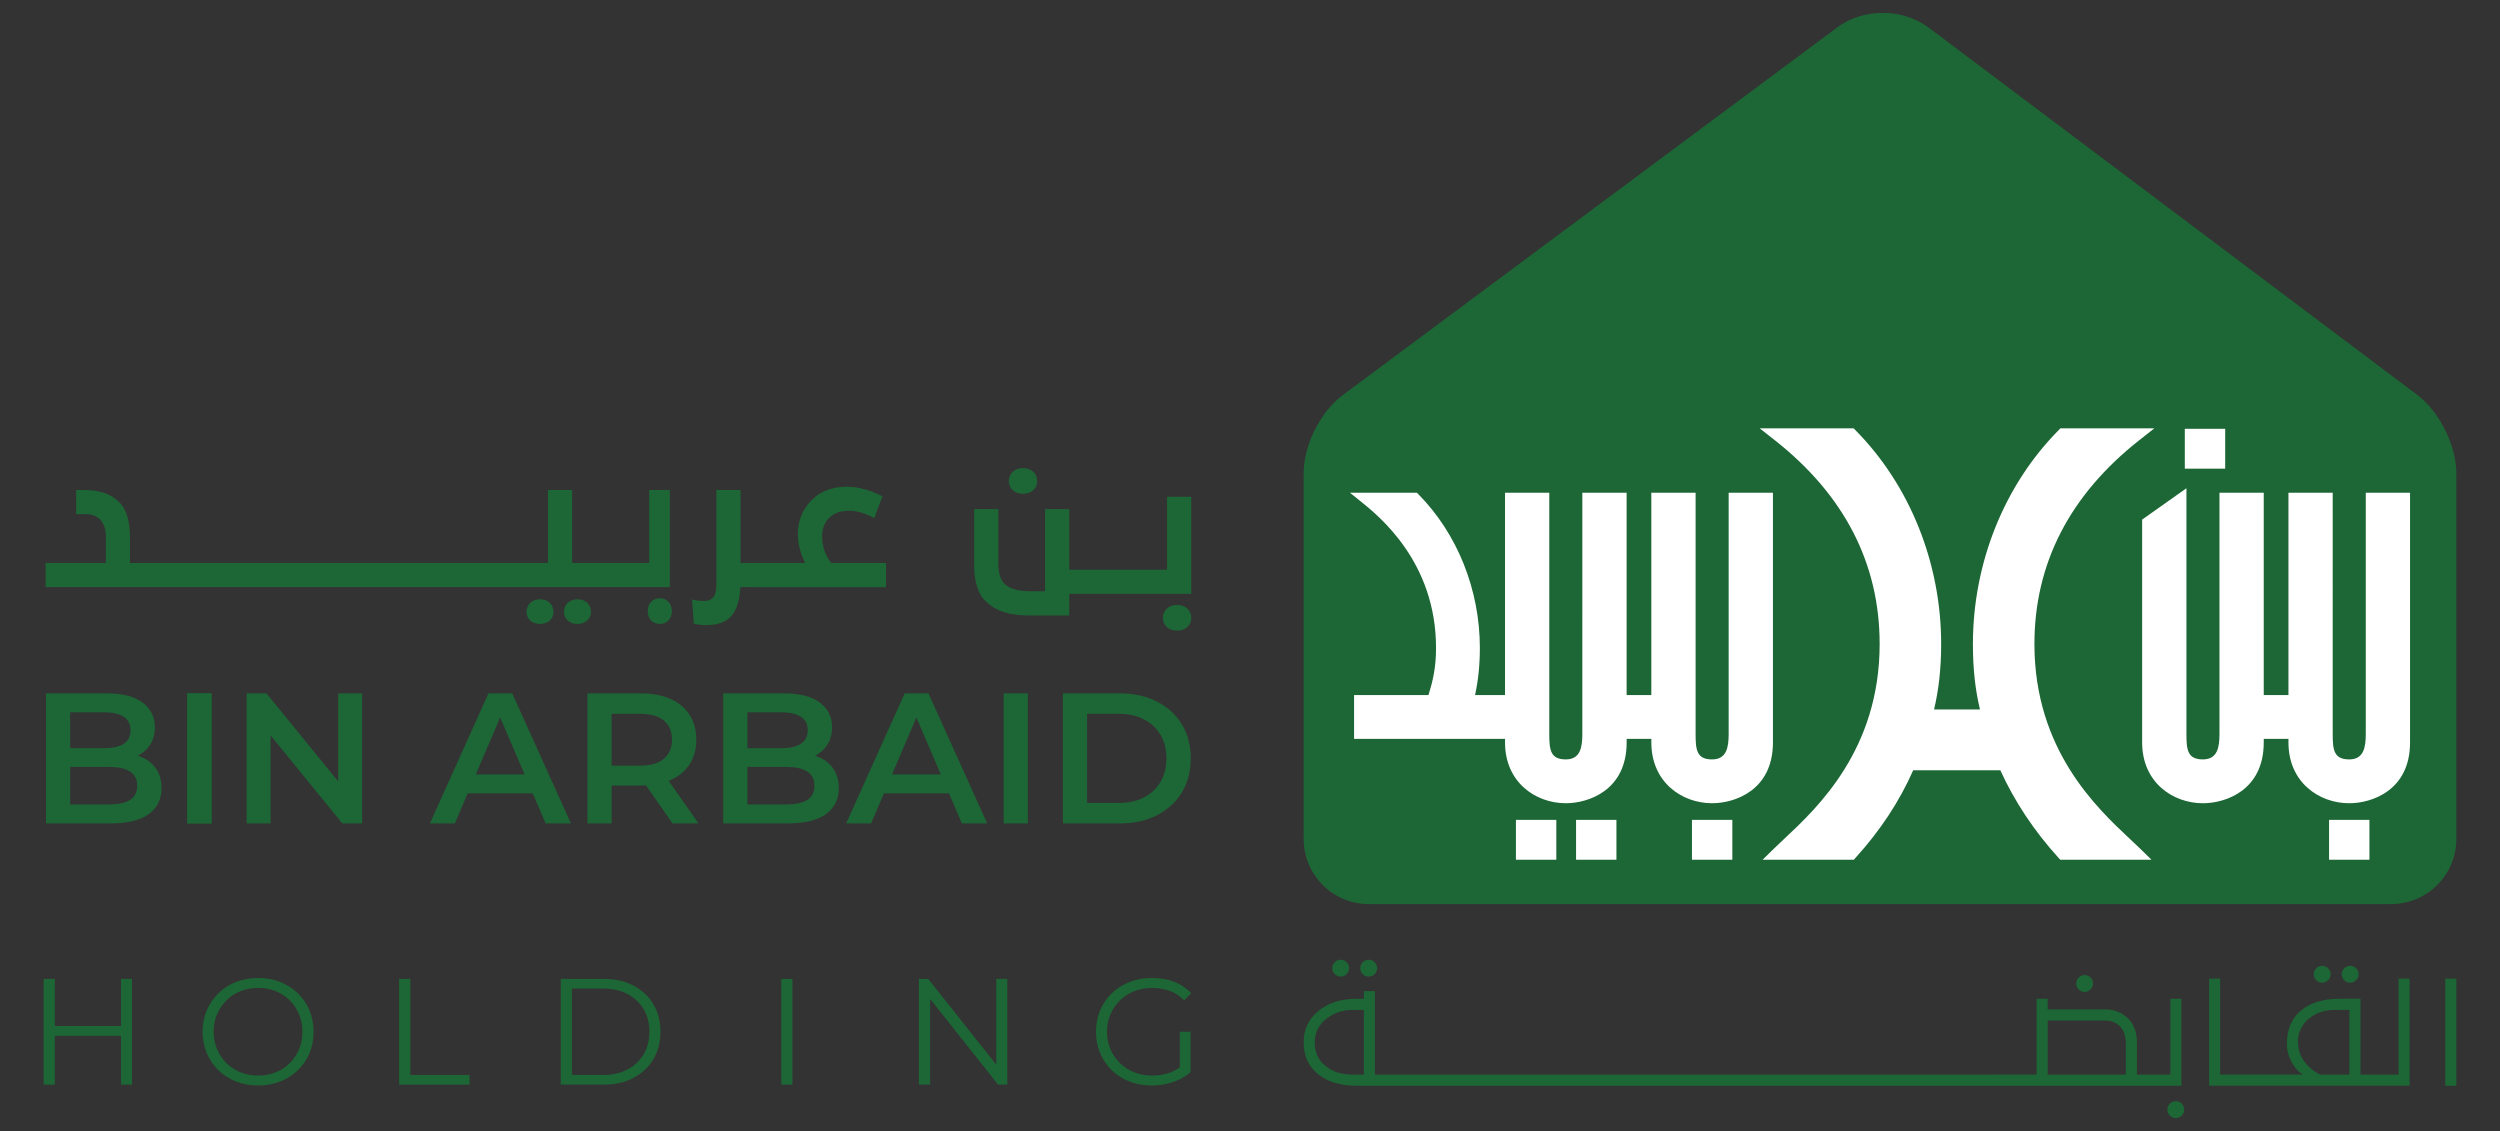 <?xml version="1.0" encoding="utf-8"?>
<!-- Generator: Adobe Illustrator 29.2.1, SVG Export Plug-In . SVG Version: 9.03 Build 55982)  -->
<svg version="1.1" id="Layer_1" xmlns="http://www.w3.org/2000/svg" xmlns:xlink="http://www.w3.org/1999/xlink" x="0px" y="0px"
	 viewBox="0 0 1740.37 787.33" style="enable-background:new 0 0 1740.37 787.33;" xml:space="preserve">
<rect x="0" y="0" width="1740.37" height="787.33" fill="#333333" stroke="none"/>
<style type="text/css">
	.Drop_x0020_Shadow{fill:none;}
	.Outer_x0020_Glow_x0020_5_x0020_pt{fill:none;}
	.Blue_x0020_Neon{fill:none;stroke:#8AACDA;stroke-width:7;stroke-linecap:round;stroke-linejoin:round;}
	.Chrome_x0020_Highlight{fill:url(#SVGID_1_);stroke:#FFFFFF;stroke-width:0.363;stroke-miterlimit:1;}
	.Jive_GS{fill:#FFDD00;}
	.Alyssa_GS{fill:#A6D0E4;}
	.st0{fill:#1C6735;}
	.st1{fill:#FFFFFF;}
</style>
<linearGradient id="SVGID_1_" gradientUnits="userSpaceOnUse" x1="-94.436" y1="-137.368" x2="-94.436" y2="-138.368">
	<stop  offset="0" style="stop-color:#656565"/>
	<stop  offset="0.618" style="stop-color:#1B1B1B"/>
	<stop  offset="0.629" style="stop-color:#545454"/>
	<stop  offset="0.983" style="stop-color:#3E3E3E"/>
</linearGradient>
<g>
	<path class="st0" d="M99.27,527.38c-1.06-0.49-2.16-0.9-3.29-1.26c3.48-1.83,6.33-4.31,8.46-7.54c2.24-3.41,3.36-7.52,3.36-12.35
		c0-7.15-2.85-12.86-8.54-17.13c-5.69-4.27-13.97-6.4-24.82-6.4H32.03v90.52h45c11.72,0,20.56-2.16,26.51-6.47
		c5.95-4.31,8.92-10.34,8.92-18.1c0-5.26-1.19-9.66-3.56-13.19C106.53,531.93,103.32,529.23,99.27,527.38 M72.63,495.89
		c5.87,0,10.37,1.03,13.51,3.1c3.15,2.06,4.72,5.21,4.72,9.44c0,4.14-1.57,7.24-4.72,9.31c-3.14,2.07-7.65,3.1-13.51,3.1H48.84
		v-24.96H72.63z M90.47,556.92c-3.36,2.07-8.19,3.1-14.48,3.1H48.84v-26.12h27.16c6.29,0,11.12,1.05,14.48,3.17
		c3.36,2.11,5.04,5.41,5.04,9.89C95.52,551.54,93.83,554.85,90.47,556.92"/>
	<rect x="130.43" y="482.7" class="st0" width="16.81" height="90.51"/>
	<polygon class="st0" points="235.42,543.98 185.51,482.7 171.68,482.7 171.68,573.21 188.36,573.21 188.36,511.94 238.27,573.21 
		252.1,573.21 252.1,482.7 235.42,482.7 	"/>
	<path class="st0" d="M340.03,482.7l-40.73,90.51h17.33l8.96-20.94h45.27l9,20.94h17.58l-40.86-90.51H340.03z M331.23,539.08
		l16.95-39.61l17.01,39.61H331.23z"/>
	<path class="st0" d="M466.81,543.02c5.73-2.54,10.15-6.21,13.25-10.99c3.11-4.78,4.66-10.49,4.66-17.13
		c0-6.64-1.55-12.37-4.66-17.2c-3.1-4.83-7.52-8.54-13.25-11.12c-5.73-2.58-12.61-3.88-20.62-3.88h-37.25v90.51h16.81v-26.38h20.43
		c1.21,0,2.34-0.09,3.5-0.14l18.48,26.52h18.1l-20.81-29.69C465.91,543.34,466.39,543.21,466.81,543.02 M462.16,501.58
		c3.75,3.1,5.63,7.54,5.63,13.32c0,5.69-1.88,10.13-5.63,13.32c-3.75,3.2-9.33,4.79-16.74,4.79h-19.66v-36.08h19.66
		C452.83,496.92,458.41,498.48,462.16,501.58"/>
	<path class="st0" d="M570.71,527.38c-1.06-0.49-2.16-0.9-3.29-1.26c3.48-1.83,6.33-4.31,8.46-7.54c2.24-3.41,3.36-7.52,3.36-12.35
		c0-7.15-2.85-12.86-8.54-17.13c-5.69-4.27-13.97-6.4-24.82-6.4h-42.41v90.52h45c11.72,0,20.56-2.16,26.51-6.47
		c5.95-4.31,8.92-10.34,8.92-18.1c0-5.26-1.19-9.66-3.56-13.19C577.97,531.93,574.76,529.23,570.71,527.38 M544.07,495.89
		c5.87,0,10.37,1.03,13.51,3.1c3.15,2.06,4.72,5.21,4.72,9.44c0,4.14-1.57,7.24-4.72,9.31c-3.14,2.07-7.65,3.1-13.51,3.1h-23.79
		v-24.96H544.07z M561.92,556.92c-3.36,2.07-8.19,3.1-14.48,3.1h-27.16v-26.12h27.16c6.29,0,11.12,1.05,14.48,3.17
		c3.36,2.11,5.04,5.41,5.04,9.89C566.96,551.54,565.28,554.85,561.92,556.92"/>
	<path class="st0" d="M629.8,482.7l-40.73,90.51h17.33l8.96-20.94h45.27l9,20.94h17.58l-40.86-90.51H629.8z M621,539.08l16.95-39.61
		l17.01,39.61H621z"/>
	<rect x="698.72" y="482.7" class="st0" width="16.81" height="90.51"/>
	<path class="st0" d="M805.39,488.39c-7.41-3.79-16.03-5.69-25.86-5.69h-39.57v90.52h39.57c9.82,0,18.45-1.9,25.86-5.69
		c7.42-3.79,13.19-9.07,17.33-15.83c4.14-6.77,6.21-14.68,6.21-23.73c0-9.13-2.06-17.06-6.21-23.79
		C818.59,497.44,812.81,492.19,805.39,488.39 M807.92,544.25c-2.72,4.66-6.55,8.27-11.51,10.86c-4.96,2.58-10.84,3.87-17.65,3.87
		h-21.98v-62.06h21.98c6.81,0,12.69,1.3,17.65,3.88c4.96,2.58,8.79,6.19,11.51,10.8c2.72,4.62,4.07,10.07,4.07,16.35
		C811.99,534.16,810.64,539.59,807.92,544.25"/>
	<rect x="130.43" y="482.7" class="st0" width="16.81" height="90.51"/>
	<path class="st0" d="M1664.62,629.39H952.88c-24.99,0-45.34-20.33-45.34-45.34V329.57c0-19.8,11.51-42.78,27.38-54.65
		l344.12-255.87c8.58-6.49,19.84-10.08,31.67-10.08c11.62,0,22.9,3.6,31.77,10.13l340.22,255.75
		c15.54,11.71,27.28,35.25,27.28,54.72v254.48C1709.97,609.06,1689.63,629.39,1664.62,629.39"/>
	<path class="st1" d="M1234.23,343.01v173.83c0,33.41-26.61,42.32-42.33,42.32c-21.02,0-42.32-14.53-42.32-42.32v-2.49h-17.19v2.49
		c0,33.41-26.63,42.32-42.33,42.32c-21.05,0-42.34-14.53-42.34-42.32v-2.49H942.64v-30.5h51.8c3.03-9.82,5.25-18.93,5.25-32.77
		c0-59.87-39.57-91.71-52.61-102.18l-7.33-5.9h46.6l0.98,0.98c27.24,27.55,42.87,66.6,42.87,107.1c0,11.72-1.1,22.49-3.34,32.77
		h20.86V343.01h30.81v168.03c0,10.97,0.78,17.62,11.52,17.62c10.09,0,11.49-8.47,11.49-17.62V343.01h30.83v140.85h17.19V343.01
		h30.83v168.03c0,10.97,0.77,17.62,11.49,17.62c10.12,0,11.52-8.47,11.52-17.62V343.01H1234.23z M1434.31,298.19l-1.33,1.39
		c-37.84,38.29-59.54,92.51-59.54,148.77c0,16.89,1.55,31.52,4.91,45.54h-31.95c3.31-13.93,4.93-28.9,4.93-45.54
		c0-56.26-21.72-110.48-59.56-148.77l-1.35-1.39H1225l10.49,8.24c48.46,38.15,73.02,85.9,73.02,141.91
		c0,73.45-43.3,114-66.59,135.78c-2.51,2.35-4.81,4.5-6.81,6.46l-8.08,7.91h63.51l1.37-1.53c17.13-18.92,30.54-39.34,39.94-60.72
		h60.68c9.87,21.65,23.42,42.09,40.3,60.72l1.39,1.53h63.52l-8.09-7.91c-2.01-1.95-4.31-4.11-6.82-6.46
		c-23.27-21.78-66.57-62.33-66.57-135.78c0-56.01,24.56-103.76,73.01-141.91l10.46-8.24H1434.31z M1491.25,361.7v155.15
		c0,27.79,21.3,42.32,42.31,42.32c15.73,0,42.34-8.91,42.34-42.32v-2.49h17.2v2.49c0,27.79,21.31,42.32,42.32,42.32
		c15.74,0,42.33-8.91,42.33-42.32V343.01h-30.82v168.03c0,9.15-1.39,17.62-11.51,17.62c-10.73,0-11.51-6.65-11.51-17.62V343.01
		h-30.81v140.85h-17.2V343.01h-30.82v168.03c0,9.15-1.39,17.62-11.52,17.62c-10.71,0-11.48-6.65-11.48-17.62V339.9L1491.25,361.7z
		 M1549.06,298.49h-28.11v27.76h28.11V298.49z M1649.48,570.74h-28.11v27.76h28.11V570.74z M1205.96,570.74h-28.11v27.76h28.11
		V570.74z M1125.28,570.74h-28.11v27.76h28.11V570.74z M1083.42,570.74h-28.11v27.76h28.11V570.74z"/>
	<g>
		<polygon class="st0" points="84.23,714.25 38.17,714.25 38.17,681.45 30.39,681.45 30.39,755.06 38.17,755.06 38.17,721.09 
			84.23,721.09 84.23,755.07 91.9,755.07 91.9,681.45 84.23,681.45 		"/>
		<path class="st0" d="M207.33,691.44c-3.47-3.37-7.56-5.98-12.25-7.83c-4.7-1.86-9.82-2.79-15.35-2.79
			c-5.61,0-10.76,0.93-15.46,2.79c-4.7,1.85-8.78,4.48-12.25,7.88c-3.47,3.4-6.17,7.36-8.09,11.88c-1.93,4.52-2.89,9.48-2.89,14.88
			c0,5.4,0.97,10.36,2.89,14.87c1.93,4.52,4.63,8.48,8.09,11.88c3.47,3.4,7.58,6.03,12.3,7.89c4.73,1.85,9.87,2.78,15.41,2.78
			c5.54,0,10.65-0.93,15.35-2.78c4.7-1.86,8.78-4.47,12.25-7.84c3.47-3.36,6.17-7.32,8.09-11.88c1.93-4.56,2.89-9.53,2.89-14.93
			c0-5.4-0.97-10.38-2.89-14.93S210.79,694.81,207.33,691.44z M208.22,730.4c-1.54,3.68-3.7,6.9-6.46,9.67
			c-2.77,2.77-6.03,4.91-9.78,6.41c-3.75,1.51-7.83,2.26-12.25,2.26c-4.42,0-8.52-0.75-12.3-2.26c-3.79-1.51-7.06-3.64-9.83-6.41
			c-2.77-2.77-4.94-6.01-6.52-9.73c-1.57-3.72-2.36-7.75-2.36-12.09c0-4.42,0.79-8.47,2.36-12.15c1.58-3.68,3.75-6.9,6.52-9.67
			c2.77-2.77,6.04-4.91,9.83-6.42c3.79-1.51,7.88-2.26,12.3-2.26c4.42,0,8.5,0.76,12.25,2.26c3.75,1.51,7.01,3.65,9.78,6.42
			c2.77,2.77,4.93,5.99,6.46,9.67c1.55,3.68,2.31,7.73,2.31,12.15C210.53,722.67,209.76,726.72,208.22,730.4z"/>
		<polygon class="st0" points="285.65,681.45 277.87,681.45 277.87,755.06 326.87,755.06 326.87,748.33 285.65,748.33 		"/>
		<path class="st0" d="M441,686.13c-5.92-3.12-12.81-4.68-20.66-4.68h-29.97v73.6h29.97c7.85,0,14.74-1.56,20.66-4.68
			c5.92-3.12,10.53-7.45,13.83-12.99c3.29-5.54,4.95-11.92,4.95-19.14c0-7.21-1.65-13.6-4.95-19.14
			C451.54,693.58,446.93,689.25,441,686.13z M448.1,733.87c-2.66,4.52-6.4,8.06-11.2,10.62c-4.81,2.56-10.46,3.84-16.99,3.84h-21.77
			v-60.15h21.77c6.52,0,12.18,1.28,16.99,3.84c4.8,2.56,8.54,6.08,11.2,10.57c2.66,4.48,3.99,9.71,3.99,15.66
			C452.09,724.15,450.77,729.35,448.1,733.87z"/>
		<rect x="543.88" y="681.45" class="st0" width="7.78" height="73.61"/>
		<polygon class="st0" points="693.56,741.16 646.13,681.45 639.71,681.45 639.71,755.06 647.49,755.06 647.49,695.37 
			694.81,755.06 701.23,755.06 701.23,681.45 693.56,681.45 		"/>
		<path class="st0" d="M821.34,743c-2.3,1.7-4.73,2.99-7.31,3.86c-3.75,1.26-7.73,1.89-11.94,1.89c-4.49,0-8.64-0.76-12.46-2.26
			c-3.83-1.51-7.15-3.64-10-6.42c-2.83-2.77-5.04-6.01-6.62-9.73c-1.58-3.72-2.37-7.75-2.37-12.09c0-4.41,0.79-8.46,2.37-12.15
			c1.58-3.68,3.79-6.9,6.62-9.67c2.84-2.77,6.17-4.91,10-6.41c3.82-1.51,8-2.26,12.57-2.26c4.27,0,8.27,0.66,11.98,2
			c3.72,1.33,7.11,3.54,10.21,6.62l4.83-4.94c-3.29-3.58-7.27-6.24-11.94-8c-4.66-1.75-9.79-2.63-15.4-2.63
			c-5.61,0-10.78,0.93-15.51,2.79c-4.73,1.86-8.85,4.47-12.36,7.84c-3.5,3.36-6.22,7.33-8.15,11.88c-1.93,4.56-2.89,9.53-2.89,14.93
			c0,5.4,0.96,10.38,2.89,14.93c1.93,4.56,4.62,8.52,8.1,11.88c3.47,3.37,7.57,5.98,12.3,7.83c4.73,1.86,9.9,2.79,15.51,2.79
			c5.12,0,10.02-0.79,14.72-2.37c4.7-1.58,8.8-3.91,12.3-6.99v-28.08h-7.46V743z"/>
	</g>
	<g>
		<path class="st0" d="M375.93,417.17c-5.29,0-9.37,3.48-9.37,8.65c0,5.52,4.32,8.53,9.37,8.53c5.04,0,9.37-3.01,9.37-8.53
			C385.3,420.65,381.21,417.17,375.93,417.17z"/>
		<path class="st0" d="M402,417.17c-5.29,0-9.37,3.48-9.37,8.65c0,5.52,4.33,8.53,9.37,8.53s9.37-3.01,9.37-8.53
			C411.37,420.65,407.4,417.17,402,417.17z"/>
		<path class="st0" d="M459.3,416.45c-4.71,0-8.39,3.6-8.39,8.89c0,5.89,3.89,9.01,8.39,9.01c4.5,0,8.4-3.12,8.4-9.01
			C467.7,420.05,464.11,416.45,459.3,416.45z"/>
		<path class="st0" d="M466.26,408.76v-67.63h-14.33v50.81h-12.69v0h-18.86v0h-22.1v-50.81h-16.82v50.81h-25.11v0H103.47v0H90.5
			v-17.66c0-9.85-1.92-18.74-6.96-24.15c-6.01-6.37-14.18-9.01-24.99-9.01h-5.52v16.81h7.21c4.32,0,8.17,1.92,10.21,4.56
			c2.16,2.76,3.25,6.25,3.25,11.05v18.38H31.75v16.82h71.72v0h255.28v0h59.23v0h23.67v0H466.26z"/>
		<path class="st0" d="M572.34,373.2c0-5.29,1.56-9.97,5.89-13.57c3.24-2.76,7.57-4.08,13.09-4.08c5.65,0,12.26,2.28,17.3,5.16
			l5.65-15.26c-8.17-4.08-16.1-6.61-24.99-6.61c-8.53,0-16.34,2.53-21.86,7.09c-6.97,5.77-12.01,14.54-12.01,25.95
			c0,7.57,2.4,14.54,5.04,20.06h-13.09v0H526.1v0h-10.57v-50.82H498.7v65.48c0,8.29-2.28,11.77-9.01,11.77
			c-2.52,0-4.81-0.24-7.93-1.08l1.2,16.81c2.04,0.6,5.41,1.08,8.53,1.08c15.85,0,22.94-7.92,23.9-26.43h10.7v0.01h23.67v0h67.03
			v-16.82h-38.08C574.74,387.02,572.34,380.89,572.34,373.2z"/>
		<path class="st0" d="M712.15,343.75c5.29,0,9.85-3.12,9.85-9.01c0-5.29-4.2-8.89-9.85-8.89c-5.52,0-9.85,3.6-9.85,8.89
			C702.3,340.63,706.86,343.75,712.15,343.75z"/>
		<path class="st0" d="M812.46,345.8v50.81h-12.49h-2.41H778.7h-2.4h-18.98h-2.28h-10.69v-42.16h-16.82v57.18h-9.61
			c-7.08,0-13.82-1.08-17.89-4.56c-3.73-3.12-5.05-8.29-5.05-15.37v-37.25h-16.81v39.28c0,9.73,2.16,19.34,8.04,24.87
			c7.33,6.96,16.22,9.85,30.52,9.85h27.63v-15.02h10.69h2.28h18.98h2.4h18.86h2.41h29.31V345.8H812.46z"/>
		<path class="st0" d="M819.42,421.12c-5.52,0-9.85,3.6-9.85,8.89c0,5.89,4.56,9.01,9.85,9.01c5.29,0,9.85-3.12,9.85-9.01
			C829.27,424.72,825.07,421.12,819.42,421.12z"/>
	</g>
	<path class="st0" d="M933.35,679.85c1.59,0,2.97-0.57,4.12-1.72c1.15-1.15,1.73-2.53,1.73-4.15c0-1.61-0.58-2.99-1.73-4.14
		c-1.15-1.15-2.53-1.72-4.12-1.72c-1.59,0-2.97,0.57-4.14,1.72c-1.17,1.15-1.76,2.53-1.76,4.14c0,1.62,0.59,3,1.76,4.15
		C930.38,679.28,931.76,679.85,933.35,679.85"/>
	<path class="st0" d="M952.82,679.85c1.61,0,2.99-0.57,4.14-1.72c1.15-1.15,1.73-2.53,1.73-4.15c0-1.61-0.58-2.99-1.73-4.14
		c-1.15-1.15-2.53-1.72-4.14-1.72c-1.61,0-2.99,0.57-4.14,1.72c-1.15,1.15-1.73,2.53-1.73,4.14c0,1.62,0.58,3,1.73,4.15
		C949.83,679.28,951.21,679.85,952.82,679.85"/>
	<path class="st0" d="M1451.22,690.53c1.59,0,2.97-0.59,4.12-1.76c1.15-1.16,1.73-2.55,1.73-4.14c0-1.59-0.58-2.97-1.73-4.12
		c-1.15-1.15-2.53-1.73-4.12-1.73c-1.59,0-2.97,0.58-4.14,1.73c-1.17,1.15-1.76,2.53-1.76,4.12c0,1.59,0.59,2.98,1.76,4.14
		C1448.25,689.95,1449.63,690.53,1451.22,690.53"/>
	<path class="st0" d="M1514.68,766.56c-1.58,0-2.96,0.59-4.12,1.76c-1.16,1.17-1.75,2.55-1.75,4.14c0,1.59,0.59,2.98,1.75,4.14
		c1.16,1.17,2.54,1.76,4.12,1.76c1.58,0,2.96-0.59,4.12-1.76c1.16-1.16,1.75-2.55,1.75-4.14c0-1.59-0.59-2.97-1.75-4.14
		C1517.64,767.14,1516.27,766.56,1514.68,766.56"/>
	<path class="st0" d="M1510.88,695.32v52.74h-23.27v-22.53c0-6.33-1.73-11.49-5.16-15.45c-4.48-4.92-10.11-7.38-16.82-7.38h-40.14
		v-7.38h-7.71v52.74H957.17v-58.1h-7.71v5.37h-5.1c-10.96,0-19.84,2.84-26.63,8.52c-6.8,5.69-10.2,12.92-10.2,21.71
		c0,10.02,3.78,17.76,11.37,23.21c6.59,4.75,15.06,7.09,25.46,7.06h574.23v-60.51H1510.88z M949.46,748.06h-8.21
		c-7.44,0-13.65-2.02-18.6-6.04c-4.95-4.04-7.41-9.46-7.41-16.29c0-6.74,2.66-12.19,7.97-16.41c5.33-4.16,11.34-6.27,18.04-6.27
		h8.21V748.06z M1479.91,748.06h-54.41v-37.62h40.82c1.9,0.06,3.81,0.5,5.74,1.35c5.21,2.4,7.85,7.44,7.85,15.09V748.06z"/>
	<path class="st0" d="M1636.06,684.1c1.59,0,2.97-0.59,4.14-1.75c1.17-1.17,1.76-2.55,1.76-4.15c0-1.59-0.59-2.97-1.76-4.12
		c-1.17-1.15-2.55-1.72-4.14-1.72c-1.59,0-2.97,0.57-4.14,1.72c-1.17,1.15-1.76,2.53-1.76,4.12c0,1.6,0.59,2.98,1.76,4.15
		C1633.09,683.52,1634.47,684.1,1636.06,684.1"/>
	<path class="st0" d="M1616.56,684.1c1.59,0,2.97-0.59,4.14-1.75c1.17-1.17,1.76-2.55,1.76-4.15c0-1.59-0.59-2.97-1.76-4.12
		c-1.17-1.15-2.55-1.72-4.14-1.72c-1.59,0-2.97,0.57-4.12,1.72c-1.15,1.15-1.73,2.53-1.73,4.12c0,1.6,0.58,2.98,1.73,4.15
		C1613.6,683.52,1614.97,684.1,1616.56,684.1"/>
	<path class="st0" d="M1669.75,681.28v66.78h-26.51v-52.74h-14.89c-11.19,0-20.04,2.72-26.55,8.17c-6.53,5.45-9.78,13.13-9.78,23.03
		c0,5.1,1.38,9.82,4.1,14.18c1.29,2.08,2.4,3.54,3.25,4.42c0.88,0.85,2.14,1.85,3.81,2.93h-57.61v-66.78h-7.71v74.54h139.59v-74.54
		H1669.75z M1635.53,748.06h-20.33c-4.54-2.2-8.27-5.25-11.14-9.2c-2.9-3.96-4.33-8.61-4.33-14.03c0-3.11,0.7-6.07,2.14-8.85
		c1.41-2.81,3.28-5.16,5.63-7.03c4.95-3.93,10.87-5.89,17.78-5.89h10.26V748.06z"/>
	<rect x="1702.27" y="681.29" class="st0" width="7.71" height="74.54"/>
</g>
<g>
	<path class="st1" d="M1859.63,527.38c-1.06-0.49-2.16-0.9-3.29-1.26c3.48-1.83,6.33-4.31,8.46-7.54c2.24-3.41,3.36-7.52,3.36-12.35
		c0-7.15-2.85-12.86-8.54-17.13c-5.69-4.27-13.97-6.4-24.82-6.4h-42.41v90.52h45c11.72,0,20.56-2.16,26.51-6.47
		c5.95-4.31,8.92-10.34,8.92-18.1c0-5.26-1.19-9.66-3.56-13.19C1866.89,531.93,1863.68,529.23,1859.63,527.38 M1832.99,495.89
		c5.87,0,10.37,1.03,13.51,3.1c3.15,2.06,4.72,5.21,4.72,9.44c0,4.14-1.57,7.24-4.72,9.31c-3.14,2.07-7.65,3.1-13.51,3.1h-23.79
		v-24.96H1832.99z M1850.84,556.92c-3.36,2.07-8.19,3.1-14.48,3.1h-27.16v-26.12h27.16c6.29,0,11.12,1.05,14.48,3.17
		c3.36,2.11,5.04,5.41,5.04,9.89C1855.89,551.54,1854.2,554.85,1850.84,556.92"/>
	<rect x="1890.8" y="482.7" class="st1" width="16.81" height="90.51"/>
	<polygon class="st1" points="1995.79,543.98 1945.88,482.7 1932.04,482.7 1932.04,573.21 1948.73,573.21 1948.73,511.94 
		1998.64,573.21 2012.47,573.21 2012.47,482.7 1995.79,482.7 	"/>
	<path class="st1" d="M2100.4,482.7l-40.73,90.51H2077l8.96-20.94h45.27l9,20.94h17.58l-40.86-90.51H2100.4z M2091.6,539.08
		l16.95-39.61l17.01,39.61H2091.6z"/>
	<path class="st1" d="M2227.18,543.02c5.73-2.54,10.15-6.21,13.25-10.99c3.11-4.78,4.66-10.49,4.66-17.13
		c0-6.64-1.55-12.37-4.66-17.2c-3.1-4.83-7.52-8.54-13.25-11.12c-5.73-2.58-12.61-3.88-20.62-3.88h-37.25v90.51h16.81v-26.38h20.43
		c1.21,0,2.34-0.09,3.5-0.14l18.48,26.52h18.1l-20.81-29.69C2226.27,543.34,2226.75,543.21,2227.18,543.02 M2222.53,501.58
		c3.75,3.1,5.63,7.54,5.63,13.32c0,5.69-1.88,10.13-5.63,13.32c-3.75,3.2-9.33,4.79-16.74,4.79h-19.66v-36.08h19.66
		C2213.2,496.92,2218.78,498.48,2222.53,501.58"/>
	<path class="st1" d="M2331.08,527.38c-1.06-0.49-2.16-0.9-3.29-1.26c3.48-1.83,6.33-4.31,8.46-7.54c2.24-3.41,3.36-7.52,3.36-12.35
		c0-7.15-2.85-12.86-8.54-17.13c-5.69-4.27-13.97-6.4-24.82-6.4h-42.41v90.52h45c11.73,0,20.56-2.16,26.51-6.47
		c5.95-4.31,8.92-10.34,8.92-18.1c0-5.26-1.19-9.66-3.56-13.19C2338.34,531.93,2335.13,529.23,2331.08,527.38 M2304.44,495.89
		c5.87,0,10.37,1.03,13.51,3.1c3.15,2.06,4.72,5.21,4.72,9.44c0,4.14-1.57,7.24-4.72,9.31c-3.14,2.07-7.65,3.1-13.51,3.1h-23.79
		v-24.96H2304.44z M2322.28,556.92c-3.36,2.07-8.19,3.1-14.48,3.1h-27.16v-26.12h27.16c6.29,0,11.12,1.05,14.48,3.17
		c3.36,2.11,5.04,5.41,5.04,9.89C2327.33,551.54,2325.64,554.85,2322.28,556.92"/>
	<path class="st1" d="M2390.17,482.7l-40.73,90.51h17.33l8.96-20.94H2421l9,20.94h17.58l-40.86-90.51H2390.17z M2381.37,539.08
		l16.95-39.61l17.01,39.61H2381.37z"/>
	<rect x="2459.09" y="482.7" class="st1" width="16.81" height="90.51"/>
	<path class="st1" d="M2565.76,488.39c-7.41-3.79-16.03-5.69-25.86-5.69h-39.57v90.52h39.57c9.82,0,18.45-1.9,25.86-5.69
		c7.42-3.79,13.19-9.07,17.33-15.83c4.14-6.77,6.21-14.68,6.21-23.73c0-9.13-2.06-17.06-6.21-23.79
		C2578.95,497.44,2573.18,492.19,2565.76,488.39 M2568.29,544.25c-2.72,4.66-6.55,8.27-11.51,10.86
		c-4.96,2.58-10.84,3.87-17.65,3.87h-21.98v-62.06h21.98c6.81,0,12.69,1.3,17.65,3.88c4.96,2.58,8.79,6.19,11.51,10.8
		c2.72,4.62,4.07,10.07,4.07,16.35C2572.36,534.16,2571,539.59,2568.29,544.25"/>
	<rect x="1890.8" y="482.7" class="st1" width="16.81" height="90.51"/>
	<path class="st0" d="M3424.99,629.39h-711.74c-24.99,0-45.34-20.33-45.34-45.34V329.57c0-19.8,11.51-42.78,27.38-54.65
		L3039.4,19.05c8.57-6.49,19.84-10.08,31.67-10.08c11.62,0,22.9,3.6,31.77,10.13l340.22,255.75c15.54,11.71,27.28,35.25,27.28,54.72
		v254.48C3470.34,609.06,3450,629.39,3424.99,629.39"/>
	<path class="st1" d="M2994.6,343.01v173.83c0,33.41-26.61,42.32-42.33,42.32c-21.02,0-42.32-14.53-42.32-42.32v-2.49h-17.19v2.49
		c0,33.41-26.63,42.32-42.33,42.32c-21.05,0-42.34-14.53-42.34-42.32v-2.49h-105.08v-30.5h51.8c3.03-9.82,5.25-18.93,5.25-32.77
		c0-59.87-39.57-91.71-52.61-102.18l-7.33-5.9h46.6l0.98,0.98c27.24,27.55,42.87,66.6,42.87,107.1c0,11.72-1.1,22.49-3.34,32.77
		h20.86V343.01h30.81v168.03c0,10.97,0.78,17.62,11.52,17.62c10.09,0,11.49-8.47,11.49-17.62V343.01h30.83v140.85h17.19V343.01
		h30.83v168.03c0,10.97,0.77,17.62,11.5,17.62c10.12,0,11.52-8.47,11.52-17.62V343.01H2994.6z M3194.68,298.19l-1.33,1.39
		c-37.84,38.29-59.54,92.51-59.54,148.77c0,16.89,1.55,31.52,4.91,45.54h-31.95c3.31-13.93,4.93-28.9,4.93-45.54
		c0-56.26-21.72-110.48-59.56-148.77l-1.35-1.39h-65.43l10.49,8.24c48.46,38.15,73.02,85.9,73.02,141.91
		c0,73.45-43.3,114-66.59,135.78c-2.51,2.35-4.81,4.5-6.81,6.46l-8.08,7.91h63.51l1.37-1.53c17.13-18.92,30.54-39.34,39.94-60.72
		h60.68c9.87,21.65,23.42,42.09,40.3,60.72l1.39,1.53h63.52l-8.09-7.91c-2.01-1.95-4.31-4.11-6.82-6.46
		c-23.27-21.78-66.57-62.33-66.57-135.78c0-56.01,24.56-103.76,73.01-141.91l10.46-8.24H3194.68z M3251.62,361.7v155.15
		c0,27.79,21.3,42.32,42.31,42.32c15.73,0,42.34-8.91,42.34-42.32v-2.49h17.2v2.49c0,27.79,21.31,42.32,42.32,42.32
		c15.74,0,42.33-8.91,42.33-42.32V343.01h-30.82v168.03c0,9.15-1.39,17.62-11.51,17.62c-10.73,0-11.51-6.65-11.51-17.62V343.01
		h-30.81v140.85h-17.2V343.01h-30.82v168.03c0,9.15-1.39,17.62-11.52,17.62c-10.71,0-11.48-6.65-11.48-17.62V339.9L3251.62,361.7z
		 M3309.43,298.49h-28.11v27.76h28.11V298.49z M3409.85,570.74h-28.11v27.76h28.11V570.74z M2966.33,570.74h-28.11v27.76h28.11
		V570.74z M2885.65,570.74h-28.11v27.76h28.11V570.74z M2843.79,570.74h-28.11v27.76h28.11V570.74z"/>
	<g>
		<polygon class="st1" points="1844.6,714.25 1798.54,714.25 1798.54,681.45 1790.76,681.45 1790.76,755.06 1798.54,755.06 
			1798.54,721.09 1844.6,721.09 1844.6,755.07 1852.27,755.07 1852.27,681.45 1844.6,681.45 		"/>
		<path class="st1" d="M1967.7,691.44c-3.47-3.37-7.56-5.98-12.25-7.83c-4.7-1.86-9.82-2.79-15.35-2.79
			c-5.61,0-10.76,0.93-15.46,2.79c-4.7,1.85-8.78,4.48-12.25,7.88c-3.47,3.4-6.17,7.36-8.09,11.88c-1.93,4.52-2.89,9.48-2.89,14.88
			c0,5.4,0.97,10.36,2.89,14.87c1.93,4.52,4.63,8.48,8.09,11.88c3.47,3.4,7.58,6.03,12.3,7.89c4.73,1.85,9.87,2.78,15.41,2.78
			c5.54,0,10.65-0.93,15.35-2.78c4.7-1.86,8.78-4.47,12.25-7.84c3.47-3.36,6.17-7.32,8.09-11.88c1.93-4.56,2.89-9.53,2.89-14.93
			c0-5.4-0.97-10.38-2.89-14.93S1971.16,694.81,1967.7,691.44z M1968.58,730.4c-1.54,3.68-3.7,6.9-6.46,9.67
			c-2.77,2.77-6.03,4.91-9.78,6.41c-3.75,1.51-7.83,2.26-12.25,2.26c-4.42,0-8.52-0.75-12.3-2.26c-3.79-1.51-7.06-3.64-9.83-6.41
			c-2.77-2.77-4.94-6.01-6.52-9.73c-1.57-3.72-2.36-7.75-2.36-12.09c0-4.42,0.79-8.47,2.36-12.15c1.58-3.68,3.75-6.9,6.52-9.67
			c2.77-2.77,6.04-4.91,9.83-6.42c3.79-1.51,7.88-2.26,12.3-2.26c4.42,0,8.5,0.76,12.25,2.26c3.75,1.51,7.01,3.65,9.78,6.42
			c2.77,2.77,4.93,5.99,6.46,9.67c1.55,3.68,2.31,7.73,2.31,12.15C1970.9,722.67,1970.13,726.72,1968.58,730.4z"/>
		<polygon class="st1" points="2046.02,681.45 2038.24,681.45 2038.24,755.06 2087.24,755.06 2087.24,748.33 2046.02,748.33 		"/>
		<path class="st1" d="M2201.37,686.13c-5.92-3.12-12.81-4.68-20.66-4.68h-29.97v73.6h29.97c7.85,0,14.74-1.56,20.66-4.68
			c5.93-3.12,10.53-7.45,13.83-12.99c3.29-5.54,4.95-11.92,4.95-19.14c0-7.21-1.65-13.6-4.95-19.14
			C2211.9,693.58,2207.29,689.25,2201.37,686.13z M2208.47,733.87c-2.66,4.52-6.4,8.06-11.2,10.62c-4.81,2.56-10.46,3.84-16.99,3.84
			h-21.77v-60.15h21.77c6.52,0,12.18,1.28,16.99,3.84c4.8,2.56,8.54,6.08,11.2,10.57c2.66,4.48,3.99,9.71,3.99,15.66
			C2212.46,724.15,2211.13,729.35,2208.47,733.87z"/>
		<rect x="2304.25" y="681.45" class="st1" width="7.78" height="73.61"/>
		<polygon class="st1" points="2453.93,741.16 2406.49,681.45 2400.08,681.45 2400.08,755.06 2407.86,755.06 2407.86,695.37 
			2455.18,755.06 2461.6,755.06 2461.6,681.45 2453.93,681.45 		"/>
		<path class="st1" d="M2581.71,743c-2.3,1.7-4.73,2.99-7.31,3.86c-3.75,1.26-7.73,1.89-11.94,1.89c-4.49,0-8.64-0.76-12.46-2.26
			c-3.83-1.51-7.15-3.64-10-6.42c-2.83-2.77-5.04-6.01-6.62-9.73c-1.58-3.72-2.37-7.75-2.37-12.09c0-4.41,0.79-8.46,2.37-12.15
			c1.58-3.68,3.79-6.9,6.62-9.67c2.84-2.77,6.17-4.91,10-6.41c3.82-1.51,8-2.26,12.57-2.26c4.27,0,8.27,0.66,11.98,2
			c3.72,1.33,7.11,3.54,10.21,6.62l4.83-4.94c-3.29-3.58-7.27-6.24-11.94-8c-4.66-1.75-9.79-2.63-15.4-2.63
			c-5.61,0-10.78,0.93-15.51,2.79c-4.73,1.86-8.85,4.47-12.36,7.84c-3.5,3.36-6.22,7.33-8.15,11.88c-1.93,4.56-2.89,9.53-2.89,14.93
			c0,5.4,0.96,10.38,2.89,14.93c1.93,4.56,4.62,8.52,8.09,11.88c3.47,3.37,7.57,5.98,12.3,7.83c4.73,1.86,9.9,2.79,15.51,2.79
			c5.12,0,10.02-0.79,14.72-2.37c4.7-1.58,8.8-3.91,12.3-6.99v-28.08h-7.46V743z"/>
	</g>
	<g>
		<path class="st1" d="M2136.3,417.17c-5.29,0-9.37,3.48-9.37,8.65c0,5.52,4.32,8.53,9.37,8.53c5.04,0,9.37-3.01,9.37-8.53
			C2145.67,420.65,2141.58,417.17,2136.3,417.17z"/>
		<path class="st1" d="M2162.37,417.17c-5.29,0-9.37,3.48-9.37,8.65c0,5.52,4.33,8.53,9.37,8.53s9.37-3.01,9.37-8.53
			C2171.74,420.65,2167.77,417.17,2162.37,417.17z"/>
		<path class="st1" d="M2219.67,416.45c-4.71,0-8.39,3.6-8.39,8.89c0,5.89,3.89,9.01,8.39,9.01c4.5,0,8.4-3.12,8.4-9.01
			C2228.06,420.05,2224.48,416.45,2219.67,416.45z"/>
		<path class="st1" d="M2226.63,408.76v-67.63h-14.33v50.81h-12.69v0h-18.86v0h-22.1v-50.81h-16.82v50.81h-25.11v0h-252.88v0h-12.97
			v-17.66c0-9.85-1.92-18.74-6.96-24.15c-6.01-6.37-14.18-9.01-24.99-9.01h-5.52v16.81h7.21c4.32,0,8.17,1.92,10.21,4.56
			c2.16,2.76,3.25,6.25,3.25,11.05v18.38h-41.93v16.82h71.72v0h255.28v0h59.23v0h23.67v0H2226.63z"/>
		<path class="st1" d="M2332.71,373.2c0-5.29,1.56-9.97,5.89-13.57c3.24-2.76,7.57-4.08,13.09-4.08c5.65,0,12.26,2.28,17.3,5.16
			l5.65-15.26c-8.17-4.08-16.1-6.61-24.99-6.61c-8.53,0-16.34,2.53-21.86,7.09c-6.97,5.77-12.01,14.54-12.01,25.95
			c0,7.57,2.4,14.54,5.04,20.06h-13.09v0h-21.26v0h-10.57v-50.82h-16.82v65.48c0,8.29-2.28,11.77-9.01,11.77
			c-2.52,0-4.81-0.24-7.93-1.08l1.2,16.81c2.04,0.6,5.41,1.08,8.53,1.08c15.85,0,22.94-7.92,23.9-26.43h10.7v0.01h23.67v0h67.03
			v-16.82h-38.08C2335.11,387.02,2332.71,380.89,2332.71,373.2z"/>
		<path class="st1" d="M2472.52,343.75c5.29,0,9.85-3.12,9.85-9.01c0-5.29-4.2-8.89-9.85-8.89c-5.52,0-9.85,3.6-9.85,8.89
			C2462.66,340.63,2467.23,343.75,2472.52,343.75z"/>
		<path class="st1" d="M2572.83,345.8v50.81h-12.49h-2.41h-18.86h-2.4h-18.98h-2.28h-10.69v-42.16h-16.82v57.18h-9.61
			c-7.08,0-13.82-1.08-17.89-4.56c-3.73-3.12-5.05-8.29-5.05-15.37v-37.25h-16.81v39.28c0,9.73,2.16,19.34,8.04,24.87
			c7.33,6.96,16.22,9.85,30.52,9.85h27.63v-15.02h10.69h2.28h18.98h2.4h18.86h2.41h29.31V345.8H2572.83z"/>
		<path class="st1" d="M2579.79,421.12c-5.52,0-9.85,3.6-9.85,8.89c0,5.89,4.56,9.01,9.85,9.01c5.29,0,9.85-3.12,9.85-9.01
			C2589.64,424.72,2585.44,421.12,2579.79,421.12z"/>
	</g>
	<path class="st1" d="M2693.72,679.85c1.59,0,2.97-0.57,4.12-1.72c1.15-1.15,1.73-2.53,1.73-4.15c0-1.61-0.58-2.99-1.73-4.14
		c-1.15-1.15-2.53-1.72-4.12-1.72c-1.59,0-2.97,0.57-4.14,1.72c-1.17,1.15-1.76,2.53-1.76,4.14c0,1.62,0.59,3,1.76,4.15
		C2690.75,679.28,2692.13,679.85,2693.72,679.85"/>
	<path class="st1" d="M2713.19,679.85c1.61,0,2.99-0.57,4.14-1.72c1.15-1.15,1.73-2.53,1.73-4.15c0-1.61-0.58-2.99-1.73-4.14
		c-1.15-1.15-2.53-1.72-4.14-1.72c-1.61,0-2.99,0.57-4.14,1.72c-1.15,1.15-1.73,2.53-1.73,4.14c0,1.62,0.58,3,1.73,4.15
		C2710.2,679.28,2711.58,679.85,2713.19,679.85"/>
	<path class="st1" d="M3211.59,690.53c1.59,0,2.97-0.59,4.12-1.76c1.15-1.16,1.73-2.55,1.73-4.14c0-1.59-0.58-2.97-1.73-4.12
		c-1.15-1.15-2.53-1.73-4.12-1.73c-1.59,0-2.97,0.58-4.14,1.73c-1.17,1.15-1.76,2.53-1.76,4.12c0,1.59,0.59,2.98,1.76,4.14
		C3208.61,689.95,3210,690.53,3211.59,690.53"/>
	<path class="st1" d="M3275.05,766.56c-1.58,0-2.96,0.59-4.12,1.76c-1.16,1.17-1.75,2.55-1.75,4.14c0,1.59,0.58,2.98,1.75,4.14
		c1.16,1.17,2.54,1.76,4.12,1.76c1.58,0,2.96-0.59,4.12-1.76c1.16-1.16,1.75-2.55,1.75-4.14c0-1.59-0.59-2.97-1.75-4.14
		C3278.01,767.14,3276.64,766.56,3275.05,766.56"/>
	<path class="st1" d="M3271.25,695.32v52.74h-23.27v-22.53c0-6.33-1.73-11.49-5.16-15.45c-4.48-4.92-10.11-7.38-16.82-7.38h-40.14
		v-7.38h-7.71v52.74h-460.63v-58.1h-7.71v5.37h-5.1c-10.96,0-19.84,2.84-26.63,8.52c-6.8,5.69-10.2,12.92-10.2,21.71
		c0,10.02,3.78,17.76,11.37,23.21c6.59,4.75,15.06,7.09,25.46,7.06h574.23v-60.51H3271.25z M2709.83,748.06h-8.21
		c-7.44,0-13.65-2.02-18.6-6.04c-4.95-4.04-7.41-9.46-7.41-16.29c0-6.74,2.66-12.19,7.97-16.41c5.33-4.16,11.34-6.27,18.04-6.27
		h8.21V748.06z M3240.28,748.06h-54.41v-37.62h40.82c1.9,0.06,3.81,0.5,5.74,1.35c5.21,2.4,7.85,7.44,7.85,15.09V748.06z"/>
	<path class="st1" d="M3396.43,684.1c1.59,0,2.97-0.59,4.14-1.75c1.17-1.17,1.76-2.55,1.76-4.15c0-1.59-0.59-2.97-1.76-4.12
		c-1.17-1.15-2.55-1.72-4.14-1.72c-1.59,0-2.97,0.57-4.14,1.72c-1.17,1.15-1.76,2.53-1.76,4.12c0,1.6,0.59,2.98,1.76,4.15
		C3393.46,683.52,3394.84,684.1,3396.43,684.1"/>
	<path class="st1" d="M3376.93,684.1c1.59,0,2.97-0.59,4.14-1.75c1.17-1.17,1.76-2.55,1.76-4.15c0-1.59-0.59-2.97-1.76-4.12
		c-1.17-1.15-2.55-1.72-4.14-1.72c-1.59,0-2.97,0.57-4.12,1.72c-1.15,1.15-1.73,2.53-1.73,4.12c0,1.6,0.58,2.98,1.73,4.15
		C3373.96,683.52,3375.34,684.1,3376.93,684.1"/>
	<path class="st1" d="M3430.12,681.28v66.78h-26.51v-52.74h-14.89c-11.19,0-20.04,2.72-26.55,8.17c-6.53,5.45-9.78,13.13-9.78,23.03
		c0,5.1,1.38,9.82,4.1,14.18c1.29,2.08,2.4,3.54,3.25,4.42c0.88,0.85,2.14,1.85,3.81,2.93h-57.6v-66.78h-7.71v74.54h139.59v-74.54
		H3430.12z M3395.9,748.06h-20.33c-4.54-2.2-8.27-5.25-11.14-9.2c-2.9-3.96-4.33-8.61-4.33-14.03c0-3.11,0.7-6.07,2.14-8.85
		c1.41-2.81,3.28-5.16,5.63-7.03c4.95-3.93,10.87-5.89,17.78-5.89h10.26V748.06z"/>
	<rect x="3462.64" y="681.29" class="st1" width="7.71" height="74.54"/>
</g>
</svg>
